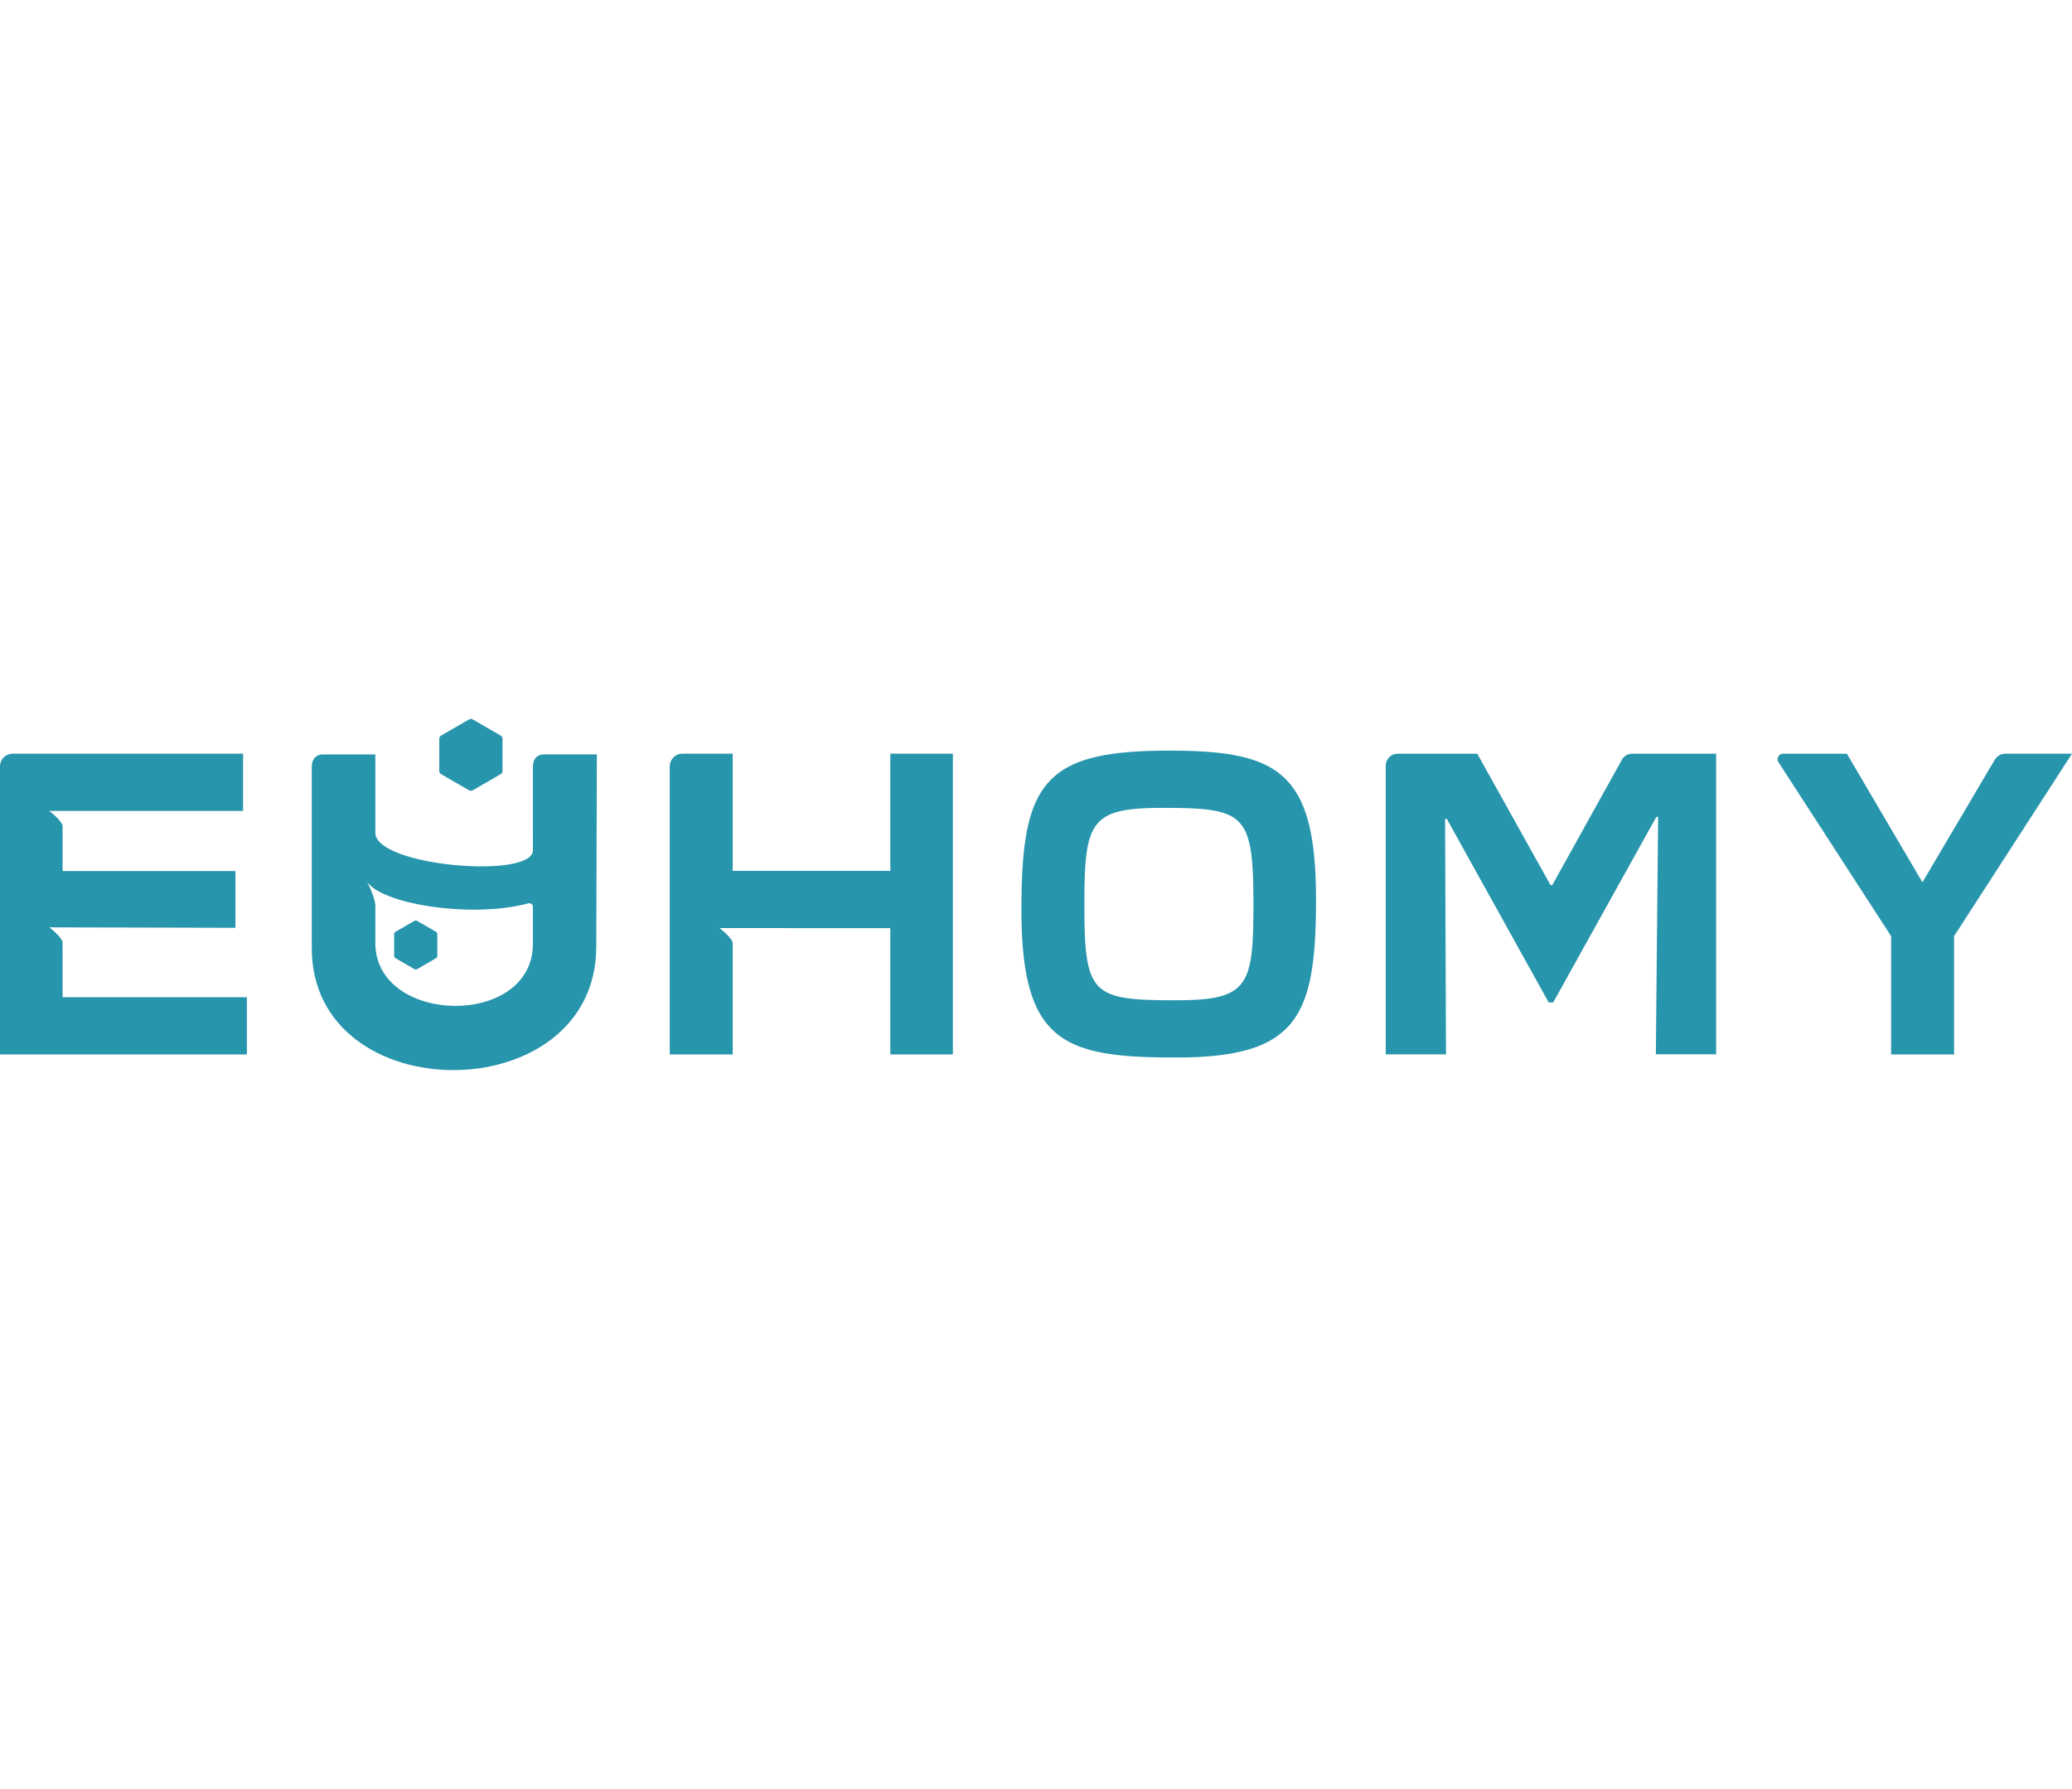 <svg xmlns="http://www.w3.org/2000/svg" baseProfile="tiny" viewBox="0 0 220 190" width="220" height="190"><rect x="0" y="0" width="220" height="190" fill="#fff"/><svg xmlns="http://www.w3.org/2000/svg" id="Warstwa_1" version="1.1" viewBox="0 0 237 100"><defs><style>.st0 {
        fill-rule: evenodd;
      }

      .st0, .st1 {
        fill: #2795ac;
      }</style></defs><path d="m47.403 53.01-2.145 1.24a.308.308 0 0 0-.172.275v2.497c0 .105.055.208.153.26l2.164 1.254c.09.05.206.055.304 0l2.144-1.239a.306.306 0 0 0 .172-.275l-.002-2.497a.318.318 0 0 0-.15-.268l-2.164-1.246a.306.306 0 0 0-.304 0M53.64 29.973l-3.142 1.815a.45.45 0 0 0-.251.405v3.657c0 .153.079.304.224.388l3.168 1.83a.447.447 0 0 0 .445 0l3.142-1.814a.455.455 0 0 0 .253-.404l-.002-3.658a.445.445 0 0 0-.225-.387l-3.168-1.832a.453.453 0 0 0-.445 0" class="st1"/><path d="M203.408 34.831 216.31 54.76v13.534h7.202V54.76L237 33.886h-7.591c-.53.007-.954.24-1.258.718l-8.26 13.998-8.643-14.716h-7.31c-.458 0-.765.536-.53.945m-60.039 16.305c0 9.345-.566 10.96-8.86 10.96-9.646 0-10.475-.61-10.475-10.96 0-9.432.655-11.05 8.815-11.05 9.559 0 10.52.57 10.52 11.05m-9.69-17.599c-14.229 0-16.847 3.626-16.847 18.168 0 15.192 4.758 16.94 17.633 16.94 13.923 0 16.063-4.583 16.063-18.076 0-14.673-4.32-17.032-16.85-17.032m-57.07 1.828v32.929h7.201v-12.23l-.005-.506c-.029-.583-1.501-1.72-1.501-1.72h7.708v.003h11.825v14.453h7.156V33.886h-7.156v13.408H83.81V33.886h-5.745c-.952.02-1.461.785-1.457 1.478M0 35.35v32.944h28.24v-6.547H7.157v-5.578h-.002l-.005-.694c-.028-.584-1.504-1.72-1.504-1.72l21.282.05v-6.494H7.159v-4.462h-.003l-.005-.69c-.028-.585-1.504-1.72-1.504-1.72h22.157v-6.553H1.447c-.742.02-1.437.57-1.447 1.464M165.394 68.279l-.103-26.928h.203l11.651 20.998h.51l11.801-21.237h.203l-.26 27.167h6.897V33.888h-9.585a1.369 1.369 0 0 0-1.183.67l-7.974 14.357h-.206l-8.375-15.027h-9.088c-.794.01-1.375.617-1.382 1.394V68.28h6.89Z" class="st0"/><path d="M62.243 33.967c-1.298 0-1.291 1.306-1.291 1.306l.002 9.667c0 3.33-18.02 1.827-18.02-2.002v-8.97h-5.977c-1.296 0-1.296 1.305-1.296 1.305v20.86c0 18.658 32.543 18.615 32.543-.197l.067-21.969h-6.028Zm-1.829 17.044c.24-.062.538.084.538.359v4.384c-.139 9.459-17.729 9.172-18.02-.002l.002-4.464c0-.696-.624-2.207-1.071-2.935 1.415 2.72 12.029 4.42 18.551 2.658" class="st1"/></svg></svg>